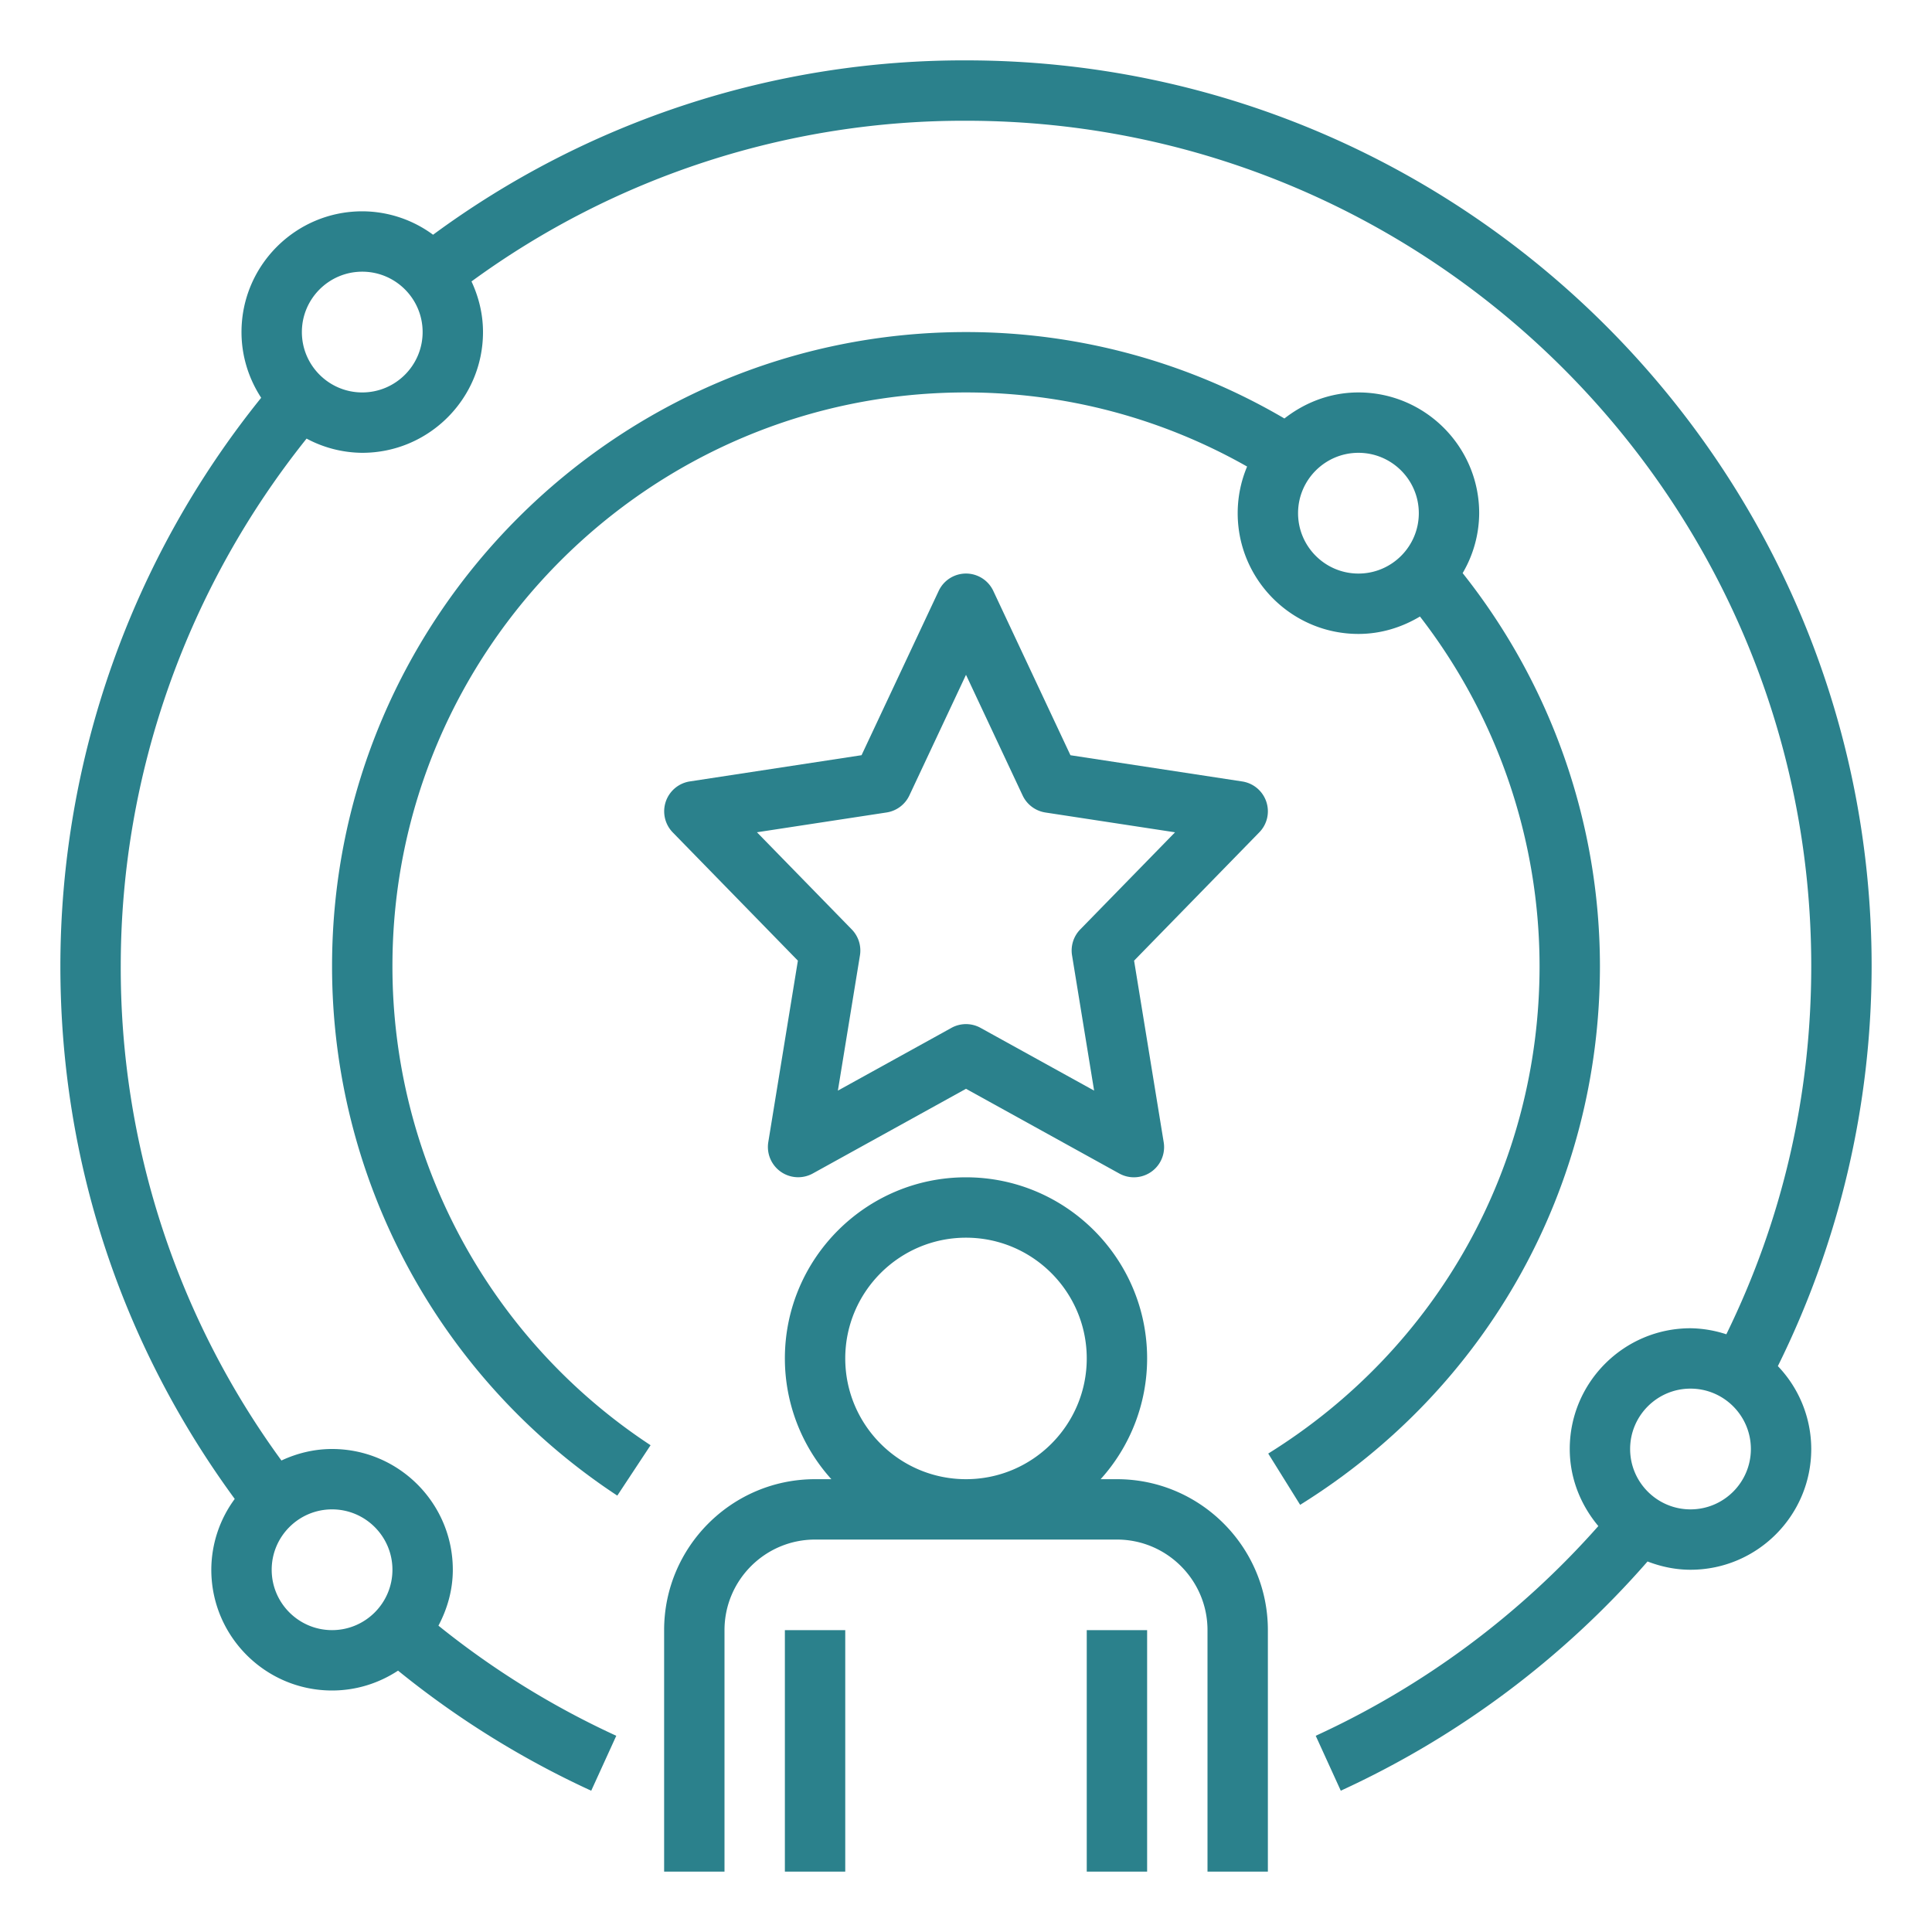 <svg xmlns="http://www.w3.org/2000/svg" xmlns:xlink="http://www.w3.org/1999/xlink" width="512" height="512" x="0" y="0" viewBox="0 0 64 64" style="enable-background:new 0 0 512 512" xml:space="preserve" class=""><g><path d="M22 62h2v-8c0-1.654 1.346-3 3-3h10c1.654 0 3 1.346 3 3v8h2v-8c0-2.757-2.243-5-5-5h-.54A5.97 5.97 0 0 0 38 45c0-3.309-2.691-6-6-6s-6 2.691-6 6a5.97 5.97 0 0 0 1.54 4H27c-2.757 0-5 2.243-5 5zm6-17c0-2.206 1.794-4 4-4s4 1.794 4 4-1.794 4-4 4-4-1.794-4-4z" fill="#2B818C" opacity="1" data-original="#000000" class=""></path><path d="M26 54h2v8h-2zM36 54h2v8h-2zM41.948 26.558a1 1 0 0 0-.797-.671l-5.691-.869-2.555-5.442a.999.999 0 0 0-1.81-.001l-2.555 5.442-5.691.869a1.002 1.002 0 0 0-.565 1.687l4.147 4.25-.981 6.015a1.003 1.003 0 0 0 1.471 1.037L32 36.068l5.079 2.807a1 1 0 0 0 1.47-1.037l-.981-6.015 4.147-4.25a.995.995 0 0 0 .233-1.015zm-6.164 4.231a.999.999 0 0 0-.271.859l.731 4.48-3.761-2.078a.996.996 0 0 0-.966 0l-3.761 2.078.731-4.48a1.001 1.001 0 0 0-.271-.859l-3.141-3.219 4.295-.656c.329-.051.612-.262.754-.564L32 22.354l1.876 3.997c.142.302.425.513.754.564l4.295.656z" fill="#2B818C" opacity="1" data-original="#000000" class=""></path><path d="M32 2a29.622 29.622 0 0 0-17.654 5.776A3.964 3.964 0 0 0 12 7c-2.206 0-4 1.794-4 4 0 .804.243 1.549.652 2.177A29.998 29.998 0 0 0 2 32c0 6.431 2.007 12.51 5.776 17.654A3.966 3.966 0 0 0 7 52c0 2.206 1.794 4 4 4 .807 0 1.557-.245 2.186-.658a30.1 30.1 0 0 0 6.399 3.978l.83-1.82a28.026 28.026 0 0 1-5.891-3.648c.294-.556.476-1.18.476-1.852 0-2.206-1.794-4-4-4-.601 0-1.166.143-1.677.381A27.648 27.648 0 0 1 4 32c0-6.361 2.194-12.521 6.156-17.471A3.953 3.953 0 0 0 12 15c2.206 0 4-1.794 4-4 0-.601-.143-1.165-.381-1.677A27.644 27.644 0 0 1 32 4c15.439 0 28 12.561 28 28 0 4.304-.954 8.401-2.813 12.2A3.96 3.96 0 0 0 56 44c-2.206 0-4 1.794-4 4 0 .975.365 1.858.947 2.553a28.188 28.188 0 0 1-9.362 6.947l.83 1.819a30.21 30.21 0 0 0 10.162-7.593c.443.17.92.274 1.423.274 2.206 0 4-1.794 4-4a3.979 3.979 0 0 0-1.106-2.746A29.902 29.902 0 0 0 62 32C62 15.458 48.542 2 32 2zM13 52c0 1.103-.897 2-2 2s-2-.897-2-2 .897-2 2-2 2 .897 2 2zm-1-39c-1.103 0-2-.897-2-2s.897-2 2-2 2 .897 2 2-.897 2-2 2zm44 37c-1.103 0-2-.897-2-2s.897-2 2-2 2 .897 2 2-.897 2-2 2z" fill="#2B818C" opacity="1" data-original="#000000" class=""></path><path d="M45 13c-.928 0-1.772.331-2.452.863A20.833 20.833 0 0 0 32 11c-11.579 0-21 9.42-21 21a20.976 20.976 0 0 0 9.449 17.544l1.102-1.669A18.98 18.98 0 0 1 13 32c0-10.477 8.523-19 19-19 3.29 0 6.486.852 9.312 2.455-.2.476-.312.997-.312 1.545 0 2.206 1.794 4 4 4 .747 0 1.439-.219 2.038-.577A18.945 18.945 0 0 1 51 32c0 6.615-3.36 12.653-8.988 16.151l1.057 1.698C49.287 45.984 53 39.312 53 32a20.95 20.95 0 0 0-4.548-13.015A3.953 3.953 0 0 0 49 17c0-2.206-1.794-4-4-4zm0 6c-1.103 0-2-.897-2-2s.897-2 2-2 2 .897 2 2-.897 2-2 2z" fill="#2B818C" opacity="1" data-original="#000000" class=""></path></g></svg>